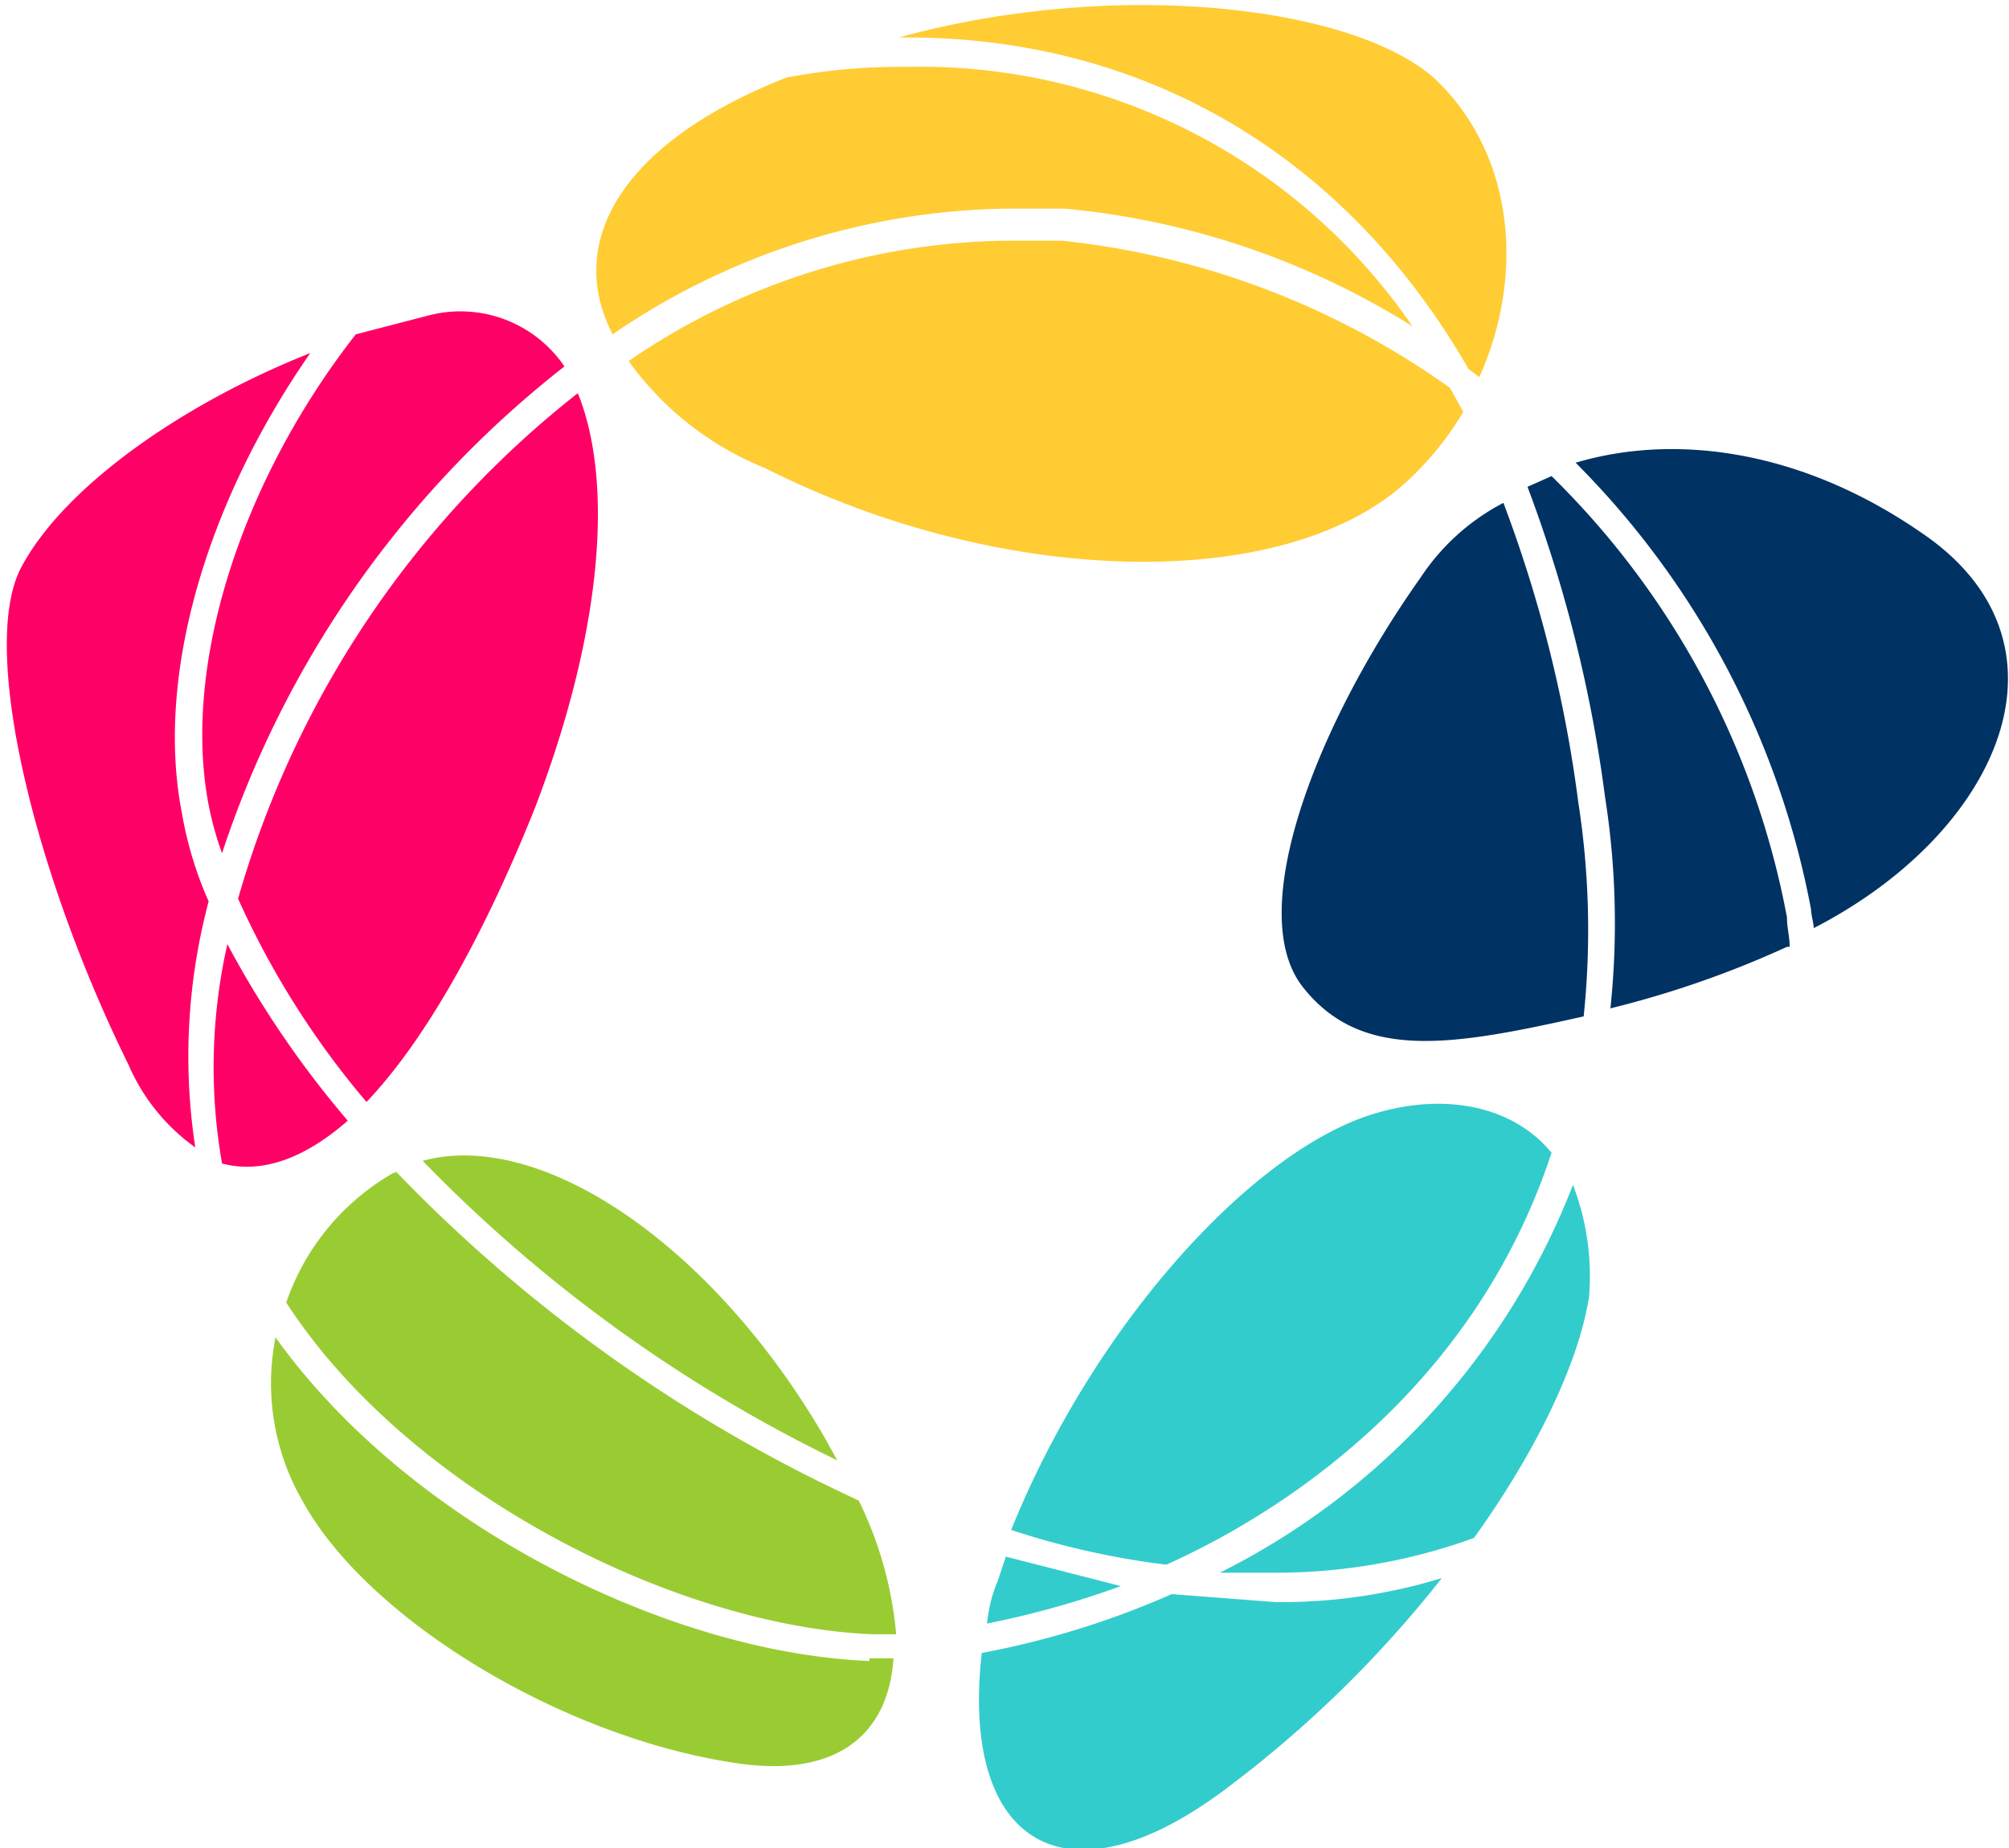 <svg id="Chalk_2_copy_7" data-name="Chalk 2 copy 7" xmlns="http://www.w3.org/2000/svg" viewBox="0 0 75.1 69.1"><defs><style>.cls-1{fill:#fc3;}.cls-2{fill:#003263;}.cls-3{fill:#3cc;}.cls-4{fill:#f06;}.cls-5{fill:#9c3;}</style></defs><title>favicon</title><path class="cls-1" d="M28.6,17.5c8.9,4.5,19.6,4.7,24.1.4a11.6,11.6,0,0,0,2-2.5l-.5-.9A30.4,30.4,0,0,0,39.7,9H37.6a25.4,25.4,0,0,0-14.1,4.5A11.6,11.6,0,0,0,28.6,17.5Z"/><path class="cls-1" d="M54.9,13.8l.4.3c1.7-3.8,1.3-8.2-1.5-11S42-.9,33.6,1.4h.3C42.8,1.4,50.3,5.8,54.9,13.8Z"/><path class="cls-1" d="M22.9,12.5A26.7,26.7,0,0,1,37.6,7.8h2.2a29.6,29.6,0,0,1,13,4.4A22.3,22.3,0,0,0,33.9,2.5a22.8,22.8,0,0,0-4.5.4C23.3,5.3,21.1,9,22.9,12.5Z"/><path class="cls-2" d="M60,29.8a30.4,30.4,0,0,1,.2,7.9,37.1,37.1,0,0,0,6.6-2.3h.1c0-.4-.1-.7-.1-1.1A31.1,31.1,0,0,0,58,17.8l-.9.4A51.8,51.8,0,0,1,60,29.8Z"/><path class="cls-2" d="M71.8,19.9c-4.5-3.1-9.2-3.7-12.9-2.6A32,32,0,0,1,67.7,34c0,.2.1.5.1.7C74.8,31.1,77.9,24,71.8,19.9Z"/><path class="cls-2" d="M53.1,21.6c-3.9,5.5-6.6,12.5-4.4,15.3s5.6,2.2,10.5,1.1a31.1,31.1,0,0,0-.2-8,49.6,49.6,0,0,0-2.8-11.2A8.3,8.3,0,0,0,53.1,21.6Z"/><path class="cls-3" d="M58.8,44.3A27.2,27.2,0,0,1,45.6,58.8h2.1a21.7,21.7,0,0,0,7.4-1.3c2.3-3.2,3.9-6.5,4.3-9A9.5,9.5,0,0,0,58.8,44.3Z"/><path class="cls-3" d="M51.5,41.6c-4.6,1.3-10.6,7.9-13.7,15.6a30.2,30.2,0,0,0,5.8,1.3c4-1.8,11.4-6.3,14.4-15.4C56.7,41.5,54.3,40.8,51.5,41.6Z"/><path class="cls-3" d="M36.9,60.7a34.3,34.3,0,0,0,5-1.4l-4.3-1.1-.3.9A5.3,5.3,0,0,0,36.9,60.7Z"/><path class="cls-3" d="M47.7,59.9l-3.9-.3a32.2,32.2,0,0,1-7.1,2.2c-.8,7.1,3.1,9.6,9.1,5.1A43.3,43.3,0,0,0,53.9,59a20.6,20.6,0,0,1-6.2.9Z"/><path class="cls-4" d="M21.6,14.7A36.9,36.9,0,0,0,8.9,33.6a32,32,0,0,0,4.8,7.6c2.1-2.2,4.3-6,6.3-11C22.6,23.4,22.9,17.9,21.6,14.7Z"/><path class="cls-4" d="M13,41.9a36.8,36.8,0,0,1-4.5-6.6,20.8,20.8,0,0,0-.2,8.2C9.8,43.9,11.4,43.3,13,41.9Z"/><path class="cls-4" d="M7.8,33.7a13.9,13.9,0,0,1-1-3.3c-1-5.1.9-11.6,4.8-17.2-4.8,1.9-9.2,5-10.8,8s.5,11.5,4,18.6a7.4,7.4,0,0,0,2.5,3.1A22.5,22.5,0,0,1,7.8,33.7Z"/><path class="cls-4" d="M16,11.8l-2.7.7C9,18,6.8,24.9,7.8,30.1a12.1,12.1,0,0,0,.5,1.8A38.3,38.3,0,0,1,21.1,13.7,4.7,4.7,0,0,0,16,11.8Z"/><path class="cls-5" d="M32.5,62.1C25,61.8,15.3,57,10.3,50a8.8,8.8,0,0,0,1,6.1c2.4,4.4,9.6,8.8,16.1,9.8,3.7.6,5.8-.9,6-3.9h-.9Z"/><path class="cls-5" d="M14.8,43.8c0,.1-.1.1,0,0a8.9,8.9,0,0,0-4.1,4.9c4.6,7.1,14.6,12.1,21.9,12.4h.9a14.1,14.1,0,0,0-1.4-5A57.2,57.2,0,0,1,14.8,43.8Z"/><path class="cls-5" d="M31.3,54.6l-.5-.9c-4.2-7.2-10.6-11.5-15-10.3A55,55,0,0,0,31.3,54.6Z"/></svg>